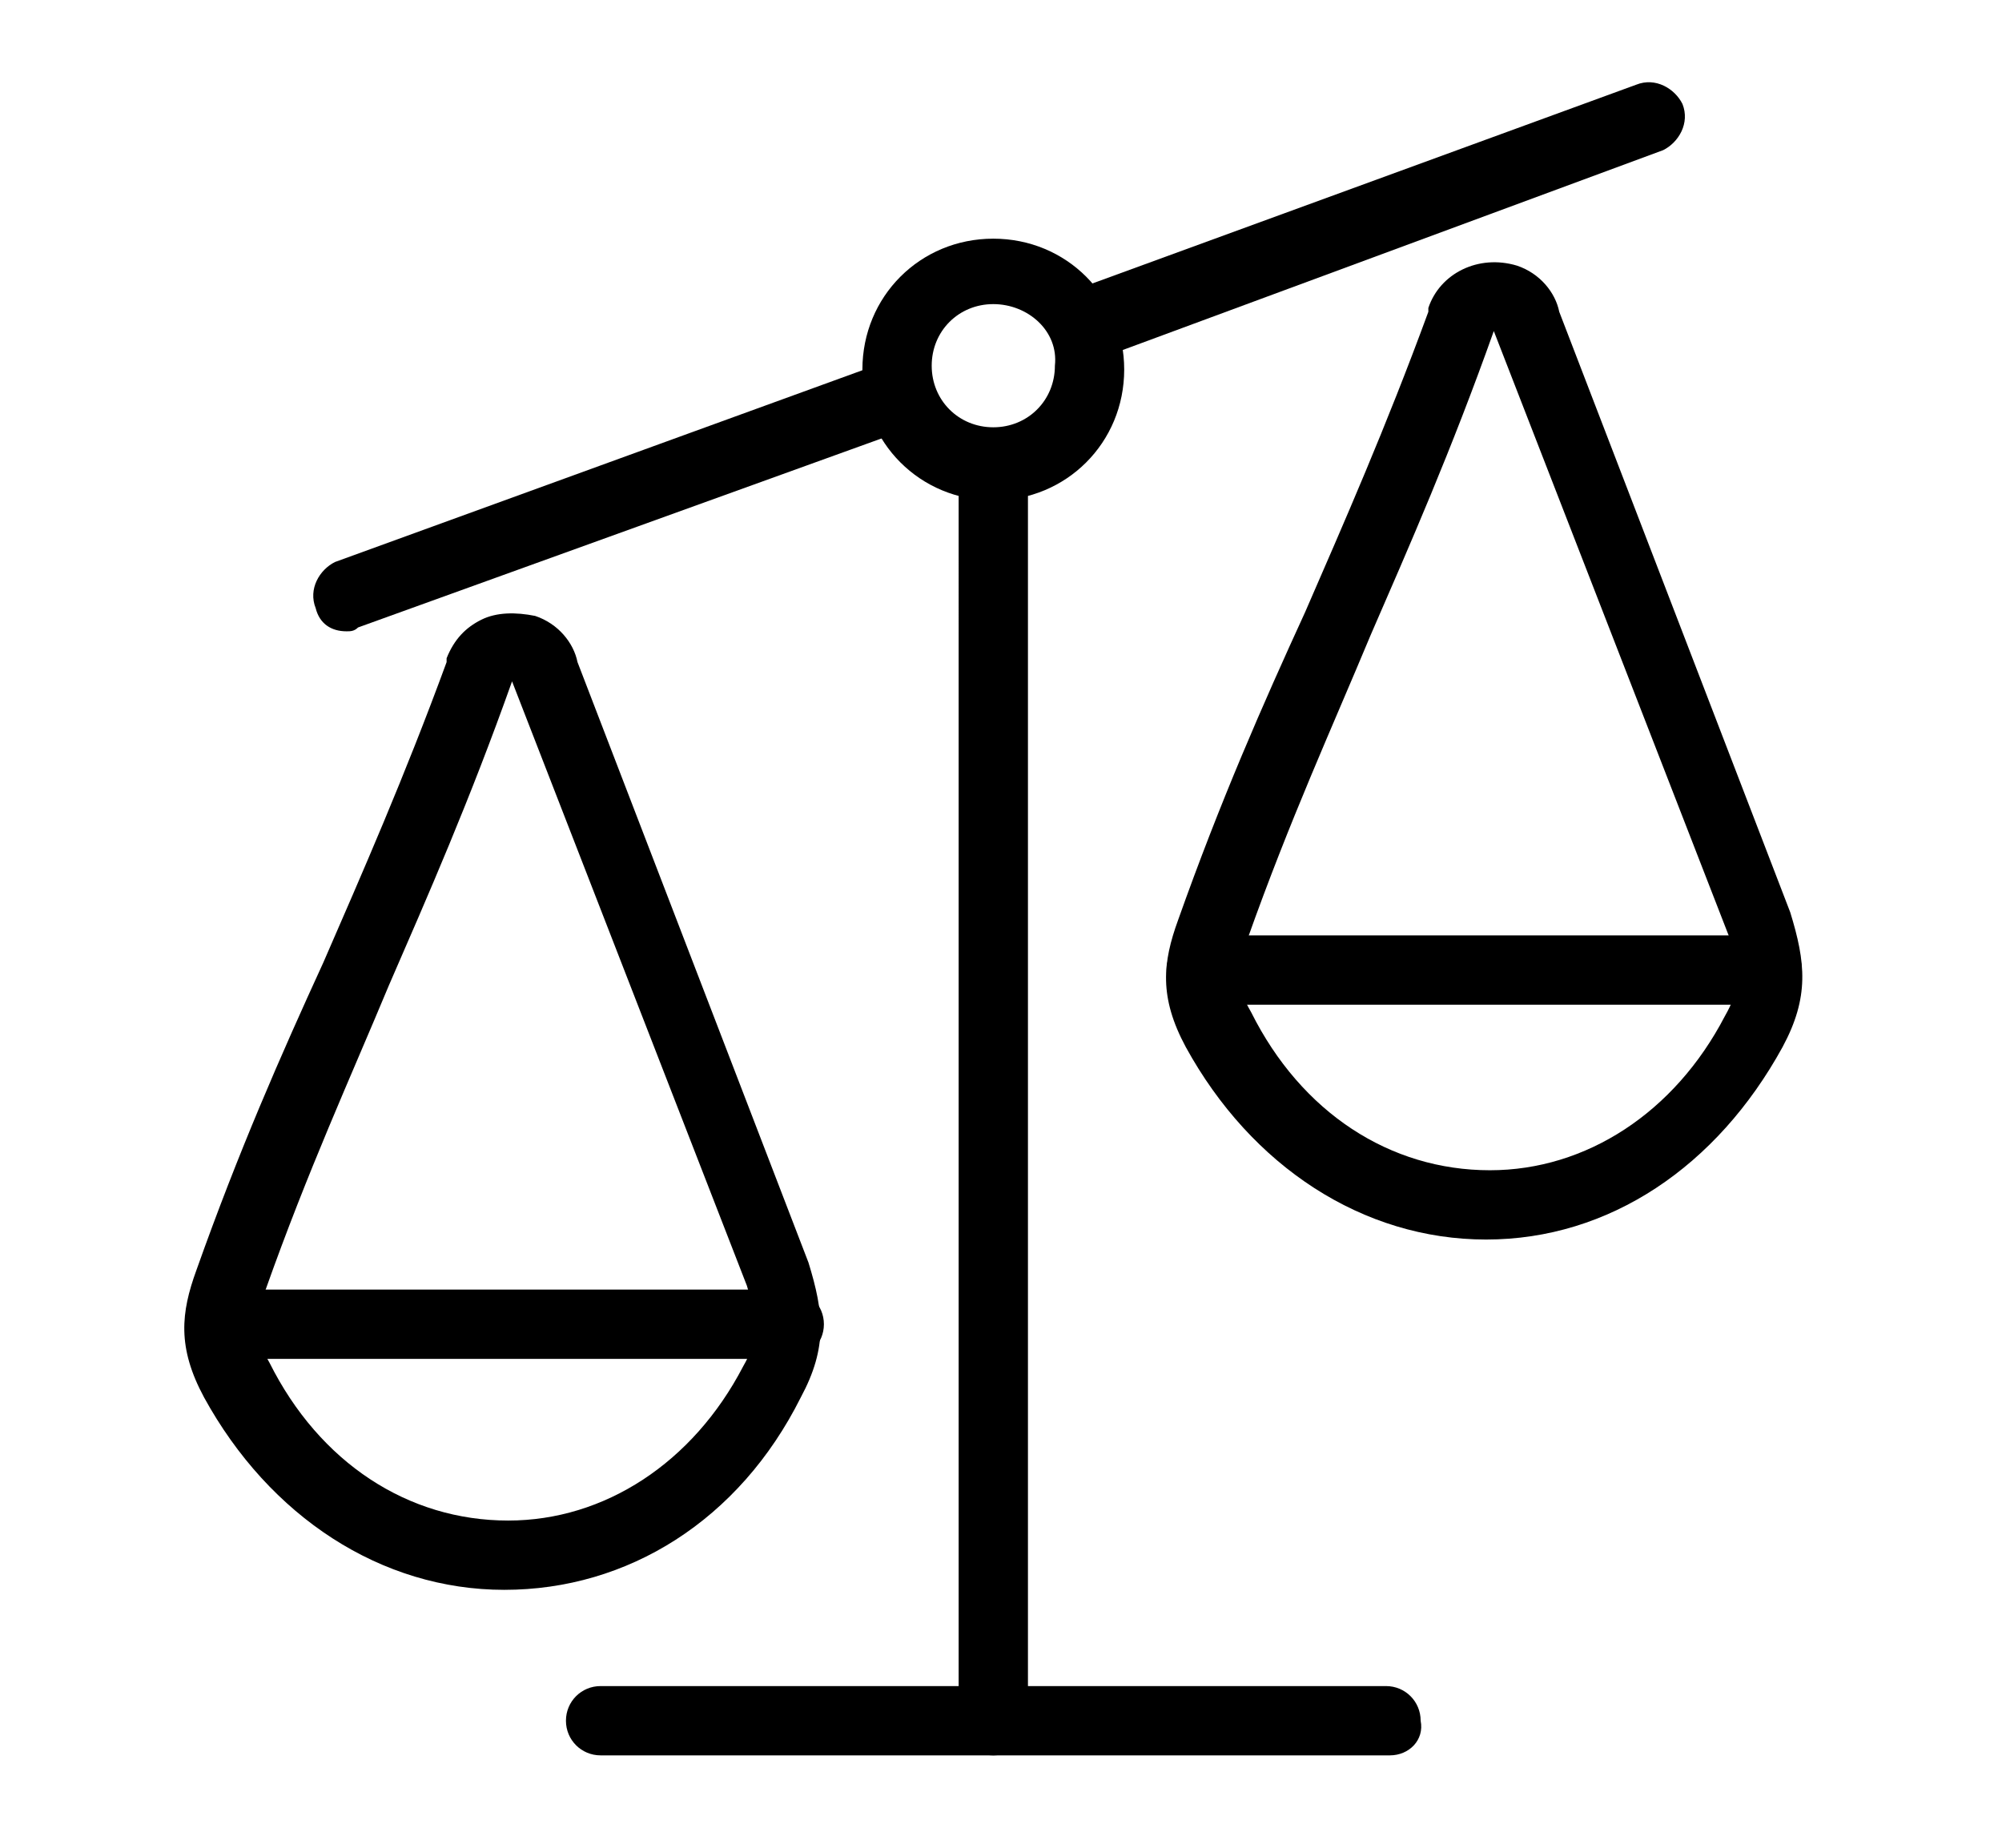 <svg xmlns="http://www.w3.org/2000/svg" viewBox="0 0 52 48" style="enable-background:new 0 0 52 48" xml:space="preserve"><path d="M9 16.4c-.4 0-.7-.2-.8-.6-.2-.5.1-1 .5-1.2L23 9.4c.5-.2 1 .1 1.2.5.2.5-.1 1-.5 1.2L9.3 16.3c-.1.1-.2.1-.3.1zM28.3 9.3c-.4 0-.7-.2-.8-.6-.2-.5.1-1 .5-1.2l14.5-5.3c.5-.2 1 .1 1.2.5.2.5-.1 1-.5 1.2L28.6 9.3h-.3zM25.8 45.6c-.5 0-.9-.4-.9-.9V12.1c0-.5.4-.9.9-.9s.9.4.9.9v32.6c0 .5-.4.9-.9.9z"/><path d="M36.1 45.6H15.6c-.5 0-.9-.4-.9-.9s.4-.9.9-.9H36c.5 0 .9.4.9.9.1.5-.3.9-.8.9zM25.8 13c-1.9 0-3.4-1.5-3.4-3.4s1.5-3.4 3.4-3.4 3.4 1.5 3.4 3.4-1.5 3.4-3.4 3.4zm0-5.1c-.9 0-1.6.7-1.6 1.6 0 .9.7 1.6 1.6 1.6.9 0 1.6-.7 1.6-1.6.1-.9-.7-1.6-1.6-1.6zM20.5 35.3H5.8c-.5 0-.9-.4-.9-.9s.4-.9.9-.9h14.7c.5 0 .9.4.9.9s-.4.9-.9.9z"/><path d="M13.1 41.3c-3.2 0-6.1-1.9-7.8-5-.7-1.3-.6-2.2-.2-3.3 1.1-3.1 2.2-5.6 3.3-8 1-2.3 2.1-4.8 3.2-7.8v-.1c.2-.5.5-.8.9-1 .4-.2.9-.2 1.4-.1.6.2 1 .7 1.1 1.2l6 15.6c.4 1.3.5 2.2-.2 3.5-1.6 3.2-4.5 5-7.7 5zm.2-23.6c-1.1 3.1-2.2 5.6-3.2 7.9-1 2.4-2.1 4.8-3.2 7.9-.3.9-.3 1.2.1 1.9 1.3 2.6 3.6 4.1 6.2 4.1 2.5 0 4.8-1.5 6.1-4 .4-.7.4-1.1.1-2.1l-6.1-15.7zM45.9 26.1H31.2c-.5 0-.9-.4-.9-.9s.4-.9.9-.9h14.7c.5 0 .9.4.9.9s-.4.9-.9.9z"/><path d="M38.6 32.2c-3.2 0-6.1-1.9-7.8-5-.7-1.3-.6-2.2-.2-3.3 1.1-3.1 2.2-5.6 3.3-8 1-2.3 2.1-4.8 3.2-7.8V8c.3-.9 1.3-1.4 2.3-1.1.6.2 1 .7 1.1 1.2l6 15.6c.4 1.3.5 2.2-.2 3.5-1.7 3.1-4.5 5-7.7 5zm.2-23.6c-1.1 3.1-2.2 5.6-3.2 7.9-1 2.4-2.1 4.8-3.2 7.9-.3.9-.3 1.2.1 1.9 1.3 2.6 3.6 4.1 6.2 4.1 2.5 0 4.8-1.5 6.1-4 .4-.7.4-1.1.1-2.1L38.8 8.6z"/></svg>